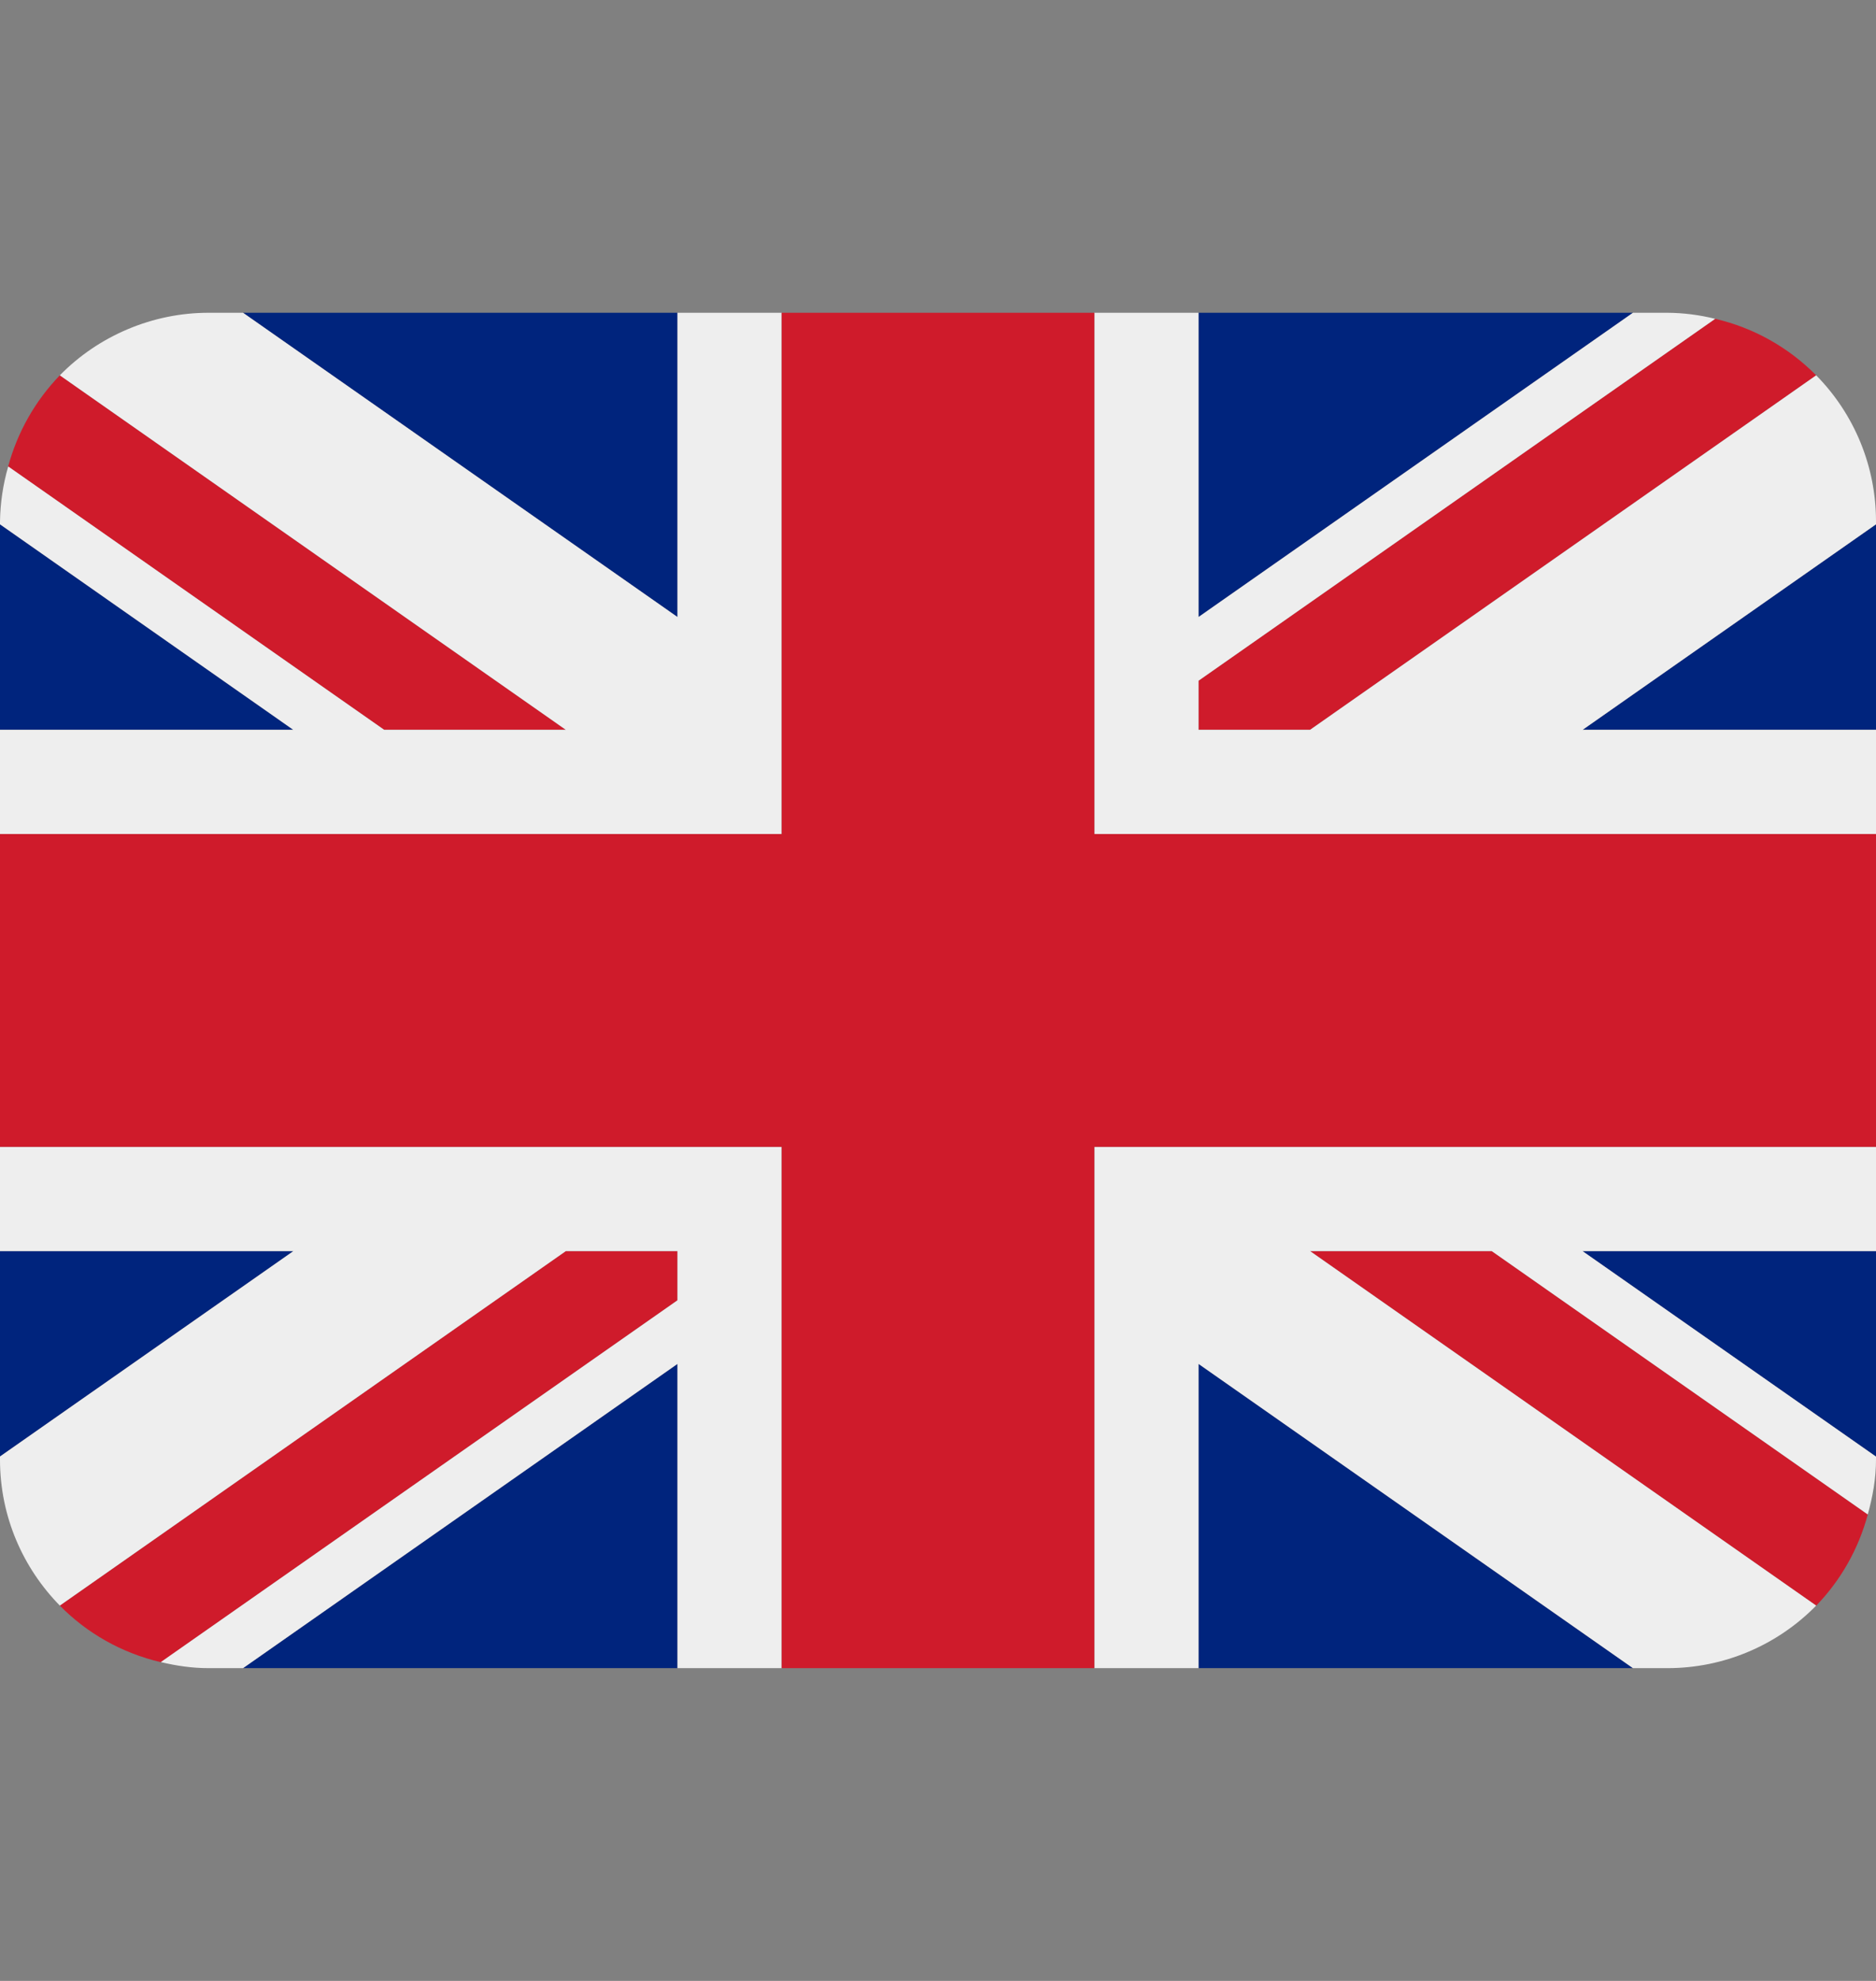 <svg width="18" height="19" viewBox="0 0 18 19" fill="none" xmlns="http://www.w3.org/2000/svg">
<rect x="0" y="0" width="18" height="19" fill="#808080" stroke="none"/>
<g clip-path="url(#clip0_283_1482)">
<path d="M0 5.029V7H2.814L0 5.029ZM2.332 16H6.5V13.082L2.332 16ZM11.5 13.082V16H15.668L11.5 13.082ZM0 12V13.97L2.815 12H0ZM15.668 3H11.5V5.918L15.668 3ZM18 13.971V12H15.184L18 13.971ZM18 7V5.029L15.185 7H18ZM6.5 3H2.332L6.5 5.918V3Z" fill="#00247D"/>
<path d="M12.57 12L17.426 15.401C17.663 15.156 17.833 14.855 17.921 14.526L14.313 12H12.57ZM6.5 12H5.429L0.574 15.4C0.834 15.665 1.168 15.855 1.543 15.943L6.5 12.472V12ZM11.5 7H12.57L17.426 3.6C17.161 3.332 16.825 3.143 16.457 3.058L11.5 6.529V7ZM5.429 7L0.574 3.6C0.337 3.845 0.167 4.146 0.078 4.475L3.686 7H5.429Z" fill="#CF1B2B"/>
<path d="M18 11H10.5V16H11.5V13.082L15.668 16H16C16.266 16 16.529 15.947 16.773 15.844C17.018 15.741 17.24 15.59 17.426 15.4L12.57 12H14.313L17.921 14.526C17.968 14.357 18 14.183 18 14V13.971L15.184 12H18V11ZM0 11V12H2.815L0 13.97V14C0 14.546 0.22 15.039 0.574 15.4L5.429 12H6.5V12.472L1.543 15.942C1.69 15.977 1.842 16 2 16H2.332L6.5 13.082V16H7.5V11H0ZM18 5C18 4.476 17.794 3.973 17.426 3.6L12.57 7H11.5V6.529L16.457 3.058C16.308 3.021 16.154 3.001 16 3H15.668L11.5 5.918V3H10.5V8H18V7H15.185L18 5.029V5ZM6.5 3V5.918L2.332 3H2C1.734 3 1.471 3.054 1.227 3.157C0.982 3.26 0.76 3.41 0.574 3.6L5.429 7H3.686L0.079 4.474C0.029 4.645 0.003 4.822 0 5L0 5.029L2.814 7H0V8H7.5V3H6.5Z" fill="#EEEEEE"/>
<path d="M10.5 8V3H7.5V8H0V11H7.5V16H10.5V11H18V8H10.5Z" fill="#CF1B2B"/>
</g>
<defs>
<clipPath id="clip0_283_1482">
<rect width="18" height="18" fill="white" transform="translate(0 0.5)"/>
</clipPath>
</defs>
</svg>

